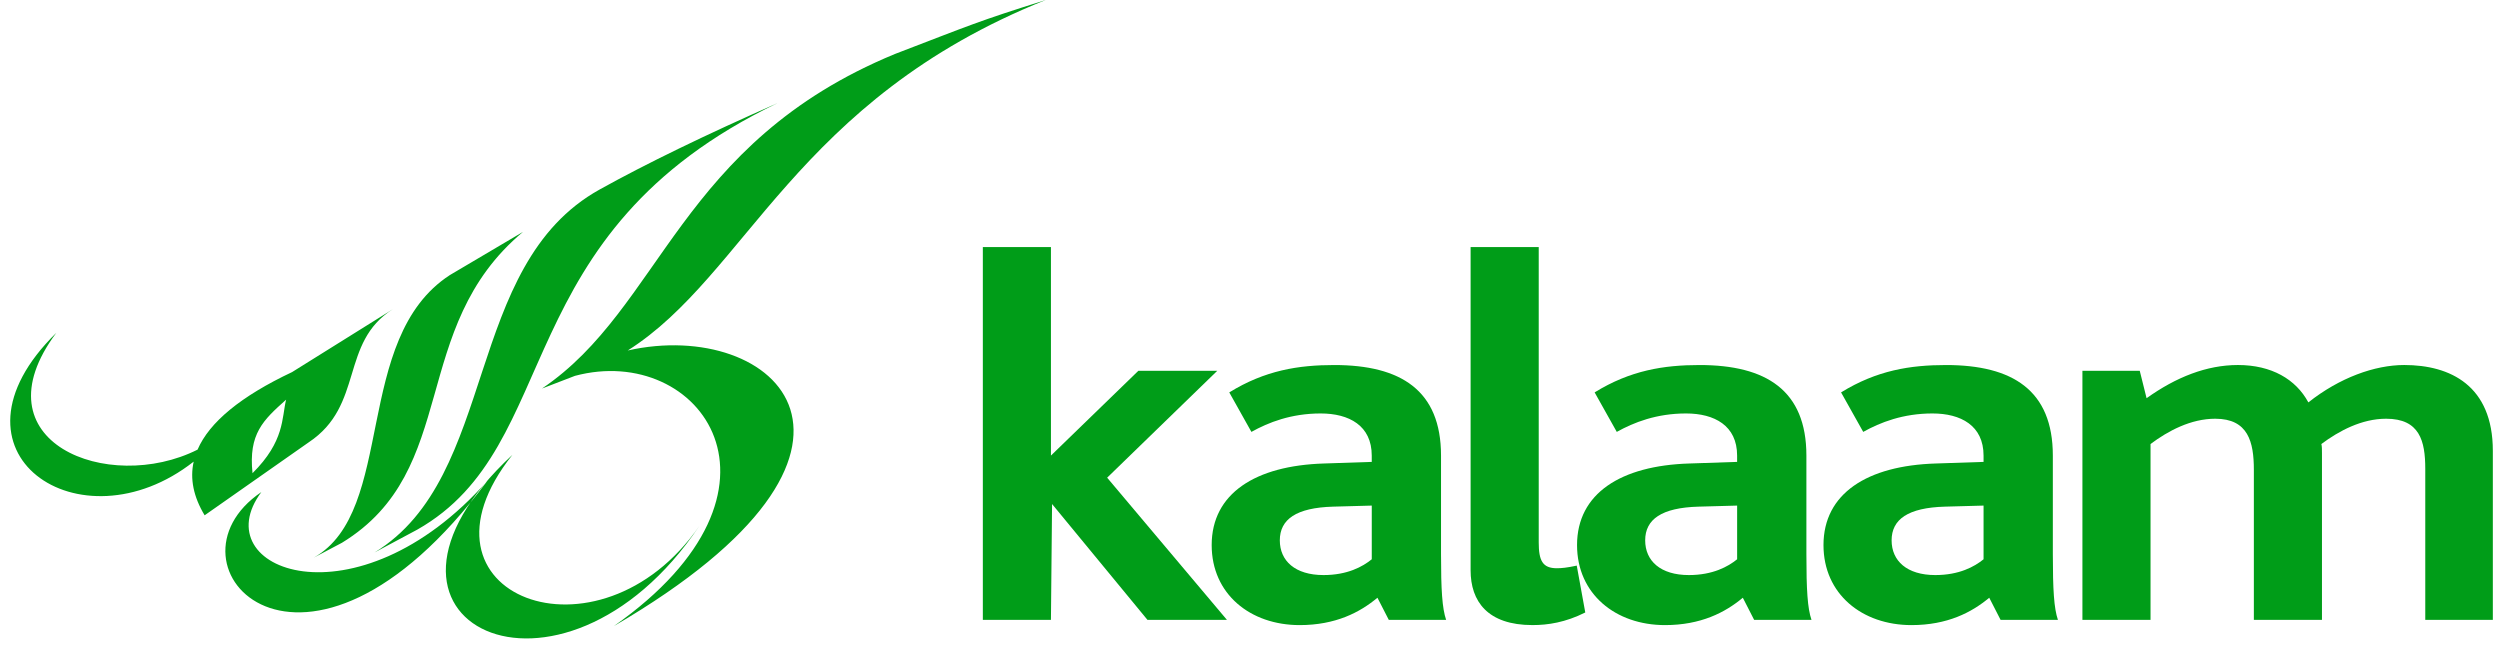<svg width="149" height="39" viewBox="0 0 149 39" fill="none" xmlns="http://www.w3.org/2000/svg">
<path fill-rule="evenodd" clip-rule="evenodd" d="M148.573 36.944H144.546V27.936C144.546 26.275 144.208 24.956 142.213 24.956C140.758 24.956 139.404 25.679 138.354 26.463C138.389 26.588 138.389 26.807 138.389 26.994V36.944H134.33V28.001C134.33 26.337 133.991 24.956 132.028 24.956C130.574 24.956 129.22 25.679 128.172 26.463V36.944H124.112V22.1H127.529L127.936 23.733C129.695 22.476 131.521 21.755 133.382 21.755C135.379 21.755 136.834 22.601 137.578 23.983C139.439 22.509 141.536 21.755 143.294 21.755C146.035 21.755 148.573 22.979 148.573 26.869V36.944Z" fill="#009D18"/>
<path fill-rule="evenodd" clip-rule="evenodd" d="M73.124 36.943H68.388L62.703 30.04L62.636 36.943H58.577V14.726H62.636V27.152L67.847 22.099H72.55L65.986 28.47L73.124 36.943Z" fill="#009D18"/>
<path fill-rule="evenodd" clip-rule="evenodd" d="M85.885 33.022V27.152C85.885 23.261 83.484 21.756 79.524 21.756C77.393 21.756 75.398 22.069 73.265 23.387L74.584 25.741C75.599 25.175 76.952 24.642 78.712 24.642C80.403 24.642 81.756 25.364 81.756 27.152V27.529L78.914 27.624C74.82 27.749 72.216 29.411 72.216 32.487C72.216 35.406 74.517 37.256 77.459 37.256C79.592 37.256 81.046 36.503 82.095 35.625L82.772 36.944H86.189C85.953 36.252 85.885 35.154 85.885 33.022ZM81.757 33.333C81.216 33.774 80.303 34.274 78.882 34.274C77.19 34.274 76.277 33.429 76.277 32.205C76.277 30.95 77.257 30.258 79.457 30.196L81.757 30.133V33.333Z" fill="#009D18"/>
<path fill-rule="evenodd" clip-rule="evenodd" d="M94.482 36.503C93.298 37.099 92.25 37.255 91.336 37.255C88.664 37.255 87.648 35.843 87.648 33.992V14.726H91.708V32.329C91.708 33.428 91.945 33.867 92.79 33.867C93.061 33.867 93.4 33.837 93.974 33.71L94.482 36.503Z" fill="#009D18"/>
<path fill-rule="evenodd" clip-rule="evenodd" d="M107.661 33.022V27.152C107.661 23.261 105.259 21.756 101.3 21.756C99.168 21.756 97.172 22.069 95.04 23.387L96.36 25.741C97.375 25.175 98.728 24.642 100.487 24.642C102.179 24.642 103.532 25.364 103.532 27.152V27.529L100.69 27.624C96.596 27.749 93.992 29.411 93.992 32.487C93.992 35.406 96.292 37.256 99.235 37.256C101.367 37.256 102.823 36.503 103.872 35.625L104.547 36.944H107.965C107.728 36.252 107.661 35.154 107.661 33.022ZM103.533 33.333C102.991 33.774 102.077 34.274 100.657 34.274C98.965 34.274 98.053 33.429 98.053 32.205C98.053 30.95 99.033 30.258 101.232 30.196L103.533 30.133V33.333Z" fill="#009D18"/>
<path fill-rule="evenodd" clip-rule="evenodd" d="M122.349 33.022V27.152C122.349 23.261 119.947 21.756 115.988 21.756C113.856 21.756 111.861 22.069 109.728 23.387L111.048 25.741C112.063 25.175 113.416 24.642 115.175 24.642C116.867 24.642 118.22 25.364 118.22 27.152V27.529L115.379 27.624C111.285 27.749 108.68 29.411 108.68 32.487C108.68 35.406 110.981 37.256 113.923 37.256C116.056 37.256 117.51 36.503 118.559 35.625L119.235 36.944H122.652C122.417 36.252 122.349 35.154 122.349 33.022ZM118.22 33.333C117.679 33.774 116.766 34.274 115.345 34.274C113.653 34.274 112.74 33.429 112.74 32.205C112.74 30.95 113.72 30.258 115.92 30.196L118.22 30.133V33.333Z" fill="#009D18"/>
<path fill-rule="evenodd" clip-rule="evenodd" d="M29.041 28.663C21.222 37.496 12.108 33.977 15.577 29.327C9.176 33.647 18.108 43.376 29.041 28.663ZM41.691 31.331C33.414 43.663 19.783 37.085 30.539 27.11C23.882 35.477 35.698 40.036 41.691 31.331ZM17.052 23.821C15.684 25.04 14.804 25.854 15.05 28.202C16.974 26.291 16.785 24.913 17.052 23.821ZM11.543 27.512C4.767 32.836 -3.902 26.955 3.356 19.837C-1.495 26.338 6.455 29.473 11.775 26.798C12.482 25.158 14.361 23.616 17.409 22.176L23.415 18.427C20.236 20.428 21.722 24.154 18.4 26.362L12.196 30.712C11.531 29.608 11.314 28.541 11.543 27.512ZM24.866 31.568L22.325 32.927C29.736 28.395 27.583 15.817 35.743 11.292C38.501 9.76 42.042 8.04 46.368 6.133C30.061 13.943 33.756 26.534 24.866 31.568ZM32.304 23.156C39.47 18.32 40.426 8.545 53.344 3.215C57.965 1.445 58.167 1.311 62.322 0C47.403 5.975 44.514 16.395 37.414 20.889C46.22 18.901 54.716 26.741 36.585 37.316C48.174 29.183 41.733 20.406 34.266 22.401L32.304 23.156ZM18.7 33.237C23.63 30.451 20.991 20.178 26.811 16.395L31.172 13.819C24.313 19.548 27.486 28.003 20.383 32.348L18.7 33.237Z" fill="#009D18"/>
</svg>
